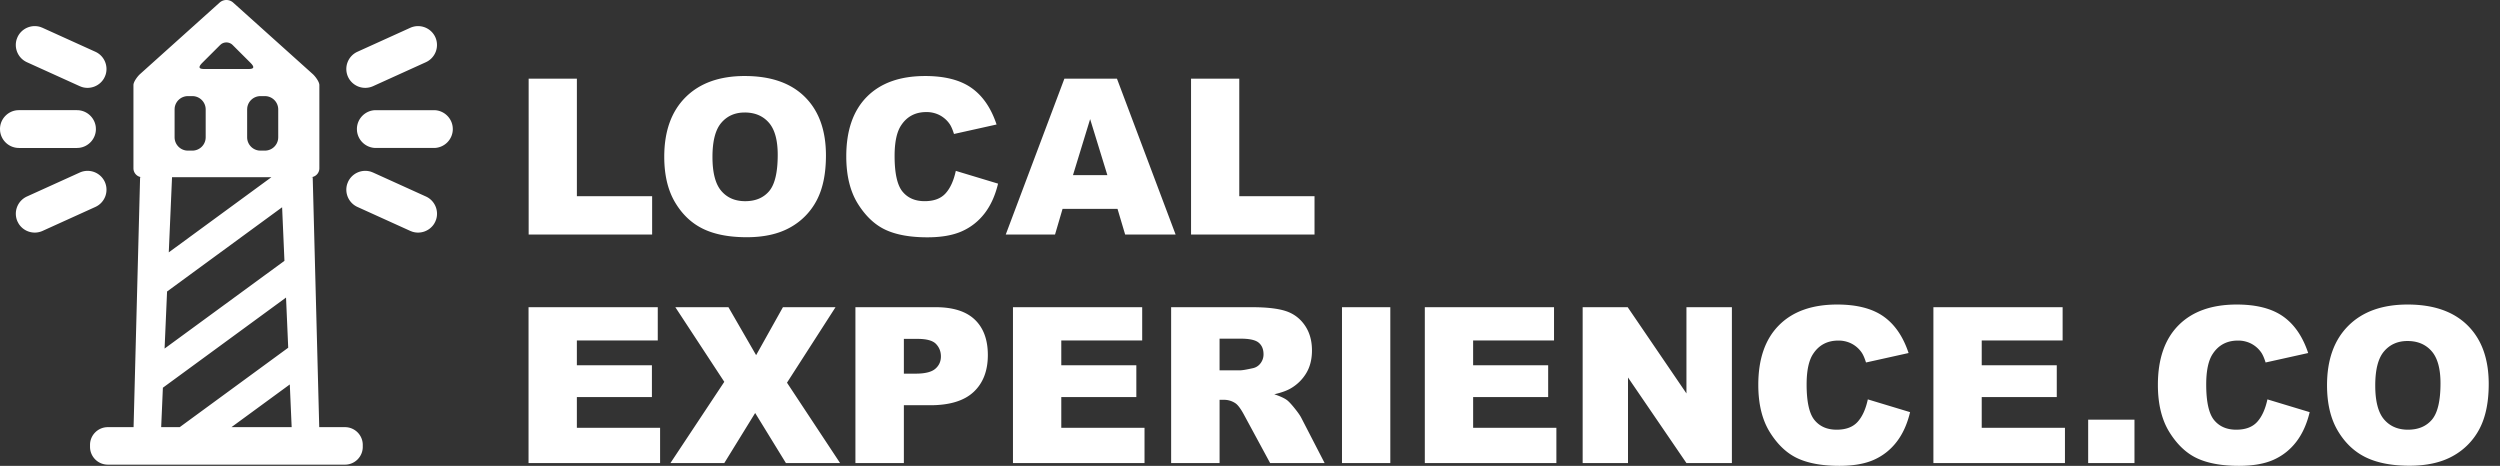 <svg xmlns="http://www.w3.org/2000/svg" width="161" height="30" viewBox="0 0 161 30">
    <rect x="0" y="0" width="161" height="30" fill="#333333" stroke="none"/>
    <path fill="#FFF" fill-rule="evenodd" d="M144.048 19.612c1.265 0 2.26.256 2.985.767.724.511 1.262 1.296 1.614 2.356l-2.742.609c-.096-.306-.196-.53-.301-.671a1.786 1.786 0 0 0-.638-.548 1.833 1.833 0 0 0-.843-.192c-.704 0-1.243.283-1.618.85-.283.42-.425 1.08-.425 1.978 0 1.114.17 1.878.507 2.291.339.413.814.62 1.426.62.594 0 1.043-.167 1.347-.5.304-.333.525-.817.662-1.452l2.721.822c-.183.762-.47 1.4-.863 1.91-.393.512-.881.897-1.464 1.158-.583.26-1.324.39-2.224.39-1.093 0-1.985-.159-2.677-.476-.693-.317-1.29-.875-1.793-1.674-.503-.8-.754-1.822-.754-3.068 0-1.662.442-2.939 1.326-3.831.885-.893 2.136-1.339 3.754-1.339zm-25.734 0c1.266 0 2.26.256 2.985.767.724.511 1.263 1.296 1.614 2.356l-2.742.609c-.096-.306-.196-.53-.301-.671a1.786 1.786 0 0 0-.638-.548 1.833 1.833 0 0 0-.843-.192c-.704 0-1.243.283-1.618.85-.283.42-.425 1.08-.425 1.978 0 1.114.17 1.878.508 2.291.338.413.813.62 1.425.62.595 0 1.044-.167 1.347-.5.304-.333.525-.817.662-1.452l2.721.822c-.182.762-.47 1.4-.863 1.91-.393.512-.881.897-1.464 1.158-.583.26-1.324.39-2.224.39-1.093 0-1.985-.159-2.677-.476-.693-.317-1.29-.875-1.793-1.674-.503-.8-.754-1.822-.754-3.068 0-1.662.442-2.939 1.327-3.831.884-.893 2.135-1.339 3.753-1.339zm36.736 0c1.673 0 2.961.449 3.866 1.346.905.897 1.358 2.153 1.358 3.77 0 1.172-.198 2.135-.593 2.886a4.225 4.225 0 0 1-1.714 1.753c-.747.417-1.679.626-2.794.626-1.133 0-2.071-.18-2.814-.54-.742-.361-1.344-.932-1.806-1.713-.462-.78-.692-1.757-.692-2.93 0-1.64.457-2.915 1.37-3.828.915-.914 2.187-1.37 3.819-1.37zM15.005.157l5.137 4.614c.157.14.425.495.425.706v5.366c0 .312-.259.57-.57.57h.142l.42 16.096h1.661c.628 0 1.142.513 1.142 1.14v.133c0 .628-.514 1.141-1.142 1.141H6.94a1.145 1.145 0 0 1-1.142-1.14v-.134c0-.627.514-1.14 1.142-1.14h1.662l.42-16.096h.142a.574.574 0 0 1-.57-.57V5.477c0-.213.268-.566.427-.708l5.132-4.61a.654.654 0 0 1 .852-.002zM42.36 19.783v2.144h-5.21v1.595h4.833v2.048H37.15v1.979h5.36v2.273h-8.472V19.783h8.322zm95.1 7.245v2.794h-2.982v-2.794h2.982zm-4.627-7.245v2.144h-5.21v1.595h4.833v2.048h-4.833v1.979h5.36v2.273h-8.472V19.783h8.322zm-28.01 0l3.784 5.554v-5.554h2.927v10.039h-2.927l-3.764-5.512v5.512h-2.92V19.783h2.9zm-4.744 0v2.144h-5.21v1.595h4.833v2.048H94.87v1.979h5.361v2.273h-8.473V19.783h8.322zm-10.543 0v10.039h-3.112V19.783h3.112zm-8.939 0c.96 0 1.693.082 2.2.247.508.164.917.469 1.228.914.31.445.466.987.466 1.626 0 .557-.119 1.038-.357 1.442a2.786 2.786 0 0 1-.98.982c-.265.16-.628.292-1.09.397.37.124.64.247.809.37.114.082.28.258.497.528.217.269.362.477.435.623l1.502 2.91h-3.51l-1.66-3.068c-.21-.397-.397-.655-.561-.774a1.304 1.304 0 0 0-.761-.232h-.274v4.074h-3.12V19.783h5.176zm-7.04 0v2.144h-5.21v1.595h4.833v2.048h-4.833v1.979h5.36v2.273h-8.472V19.783h8.322zm-13.306 0c1.125 0 1.967.267 2.526.801.56.534.84 1.295.84 2.28 0 1.014-.305 1.806-.915 2.377-.61.57-1.541.856-2.793.856h-1.7v3.725h-3.12V19.783h5.162zm-13.34 0l1.783 3.089 1.727-3.089h3.387l-3.126 4.862 3.42 5.177h-3.489l-1.981-3.225-1.988 3.225h-3.469l3.469-5.232-3.153-4.807h3.42zm108.132 2.178c-.626 0-1.129.221-1.508.664-.38.443-.569 1.176-.569 2.198 0 1.014.189 1.742.566 2.185.377.442.89.664 1.539.664.667 0 1.183-.217 1.549-.65.365-.434.548-1.213.548-2.336 0-.945-.19-1.635-.572-2.071-.382-.436-.9-.654-1.553-.654zM18.42 19.163l-7.93 5.806-.11 2.54h1.193l6.988-5.116-.14-3.23zm.243 5.595l-3.757 2.75h3.877l-.12-2.75zm40.43-2.934h-.884v2.239h.761c.6 0 1.02-.104 1.262-.312.242-.207.363-.473.363-.797 0-.315-.105-.582-.315-.802-.21-.219-.606-.328-1.186-.328zm20.813-.014H78.54v2.04h1.309c.142 0 .416-.045.823-.136a.821.821 0 0 0 .503-.315.927.927 0 0 0 .196-.582c0-.324-.103-.573-.309-.747-.205-.173-.592-.26-1.158-.26zm-61.738-8.462l-7.409 5.424-.16 3.676 7.719-5.65-.15-3.45zm-.69-1.935h-6.399l-.21 4.839 6.608-4.839zm42.102-6.517c1.265 0 2.26.255 2.985.767.724.511 1.262 1.296 1.614 2.355l-2.742.61c-.096-.306-.196-.53-.301-.671a1.786 1.786 0 0 0-.638-.548 1.833 1.833 0 0 0-.843-.192c-.704 0-1.243.283-1.618.85-.283.42-.425 1.079-.425 1.978 0 1.114.17 1.878.507 2.29.339.414.814.62 1.426.62.594 0 1.043-.166 1.347-.5.304-.333.525-.817.662-1.451l2.721.822c-.183.762-.47 1.399-.863 1.91-.393.511-.881.897-1.464 1.157s-1.324.39-2.224.39c-1.093 0-1.985-.158-2.677-.475-.693-.317-1.29-.876-1.793-1.674-.503-.8-.754-1.822-.754-3.068 0-1.662.442-2.939 1.326-3.832.885-.892 2.136-1.338 3.754-1.338zm-11.613 0c1.673 0 2.961.448 3.866 1.345.905.897 1.358 2.154 1.358 3.77 0 1.173-.198 2.135-.593 2.886a4.225 4.225 0 0 1-1.714 1.753c-.747.418-1.678.627-2.794.627-1.133 0-2.07-.18-2.814-.541-.742-.36-1.344-.931-1.806-1.712-.461-.78-.692-1.758-.692-2.93 0-1.64.457-2.916 1.37-3.829.915-.913 2.188-1.37 3.82-1.37zm23.965.171l3.778 10.039h-3.25l-.493-1.657h-3.538l-.486 1.657h-3.174l3.777-10.039h3.386zm7.877 0v7.567h4.846v2.472h-7.952V5.067h3.106zm-42.658 0v7.567h4.846v2.472h-7.952V5.067h3.106zm-30.4 6.649a1.22 1.22 0 0 1-.606 1.61l-3.406 1.545c-.569.258-1.239.038-1.55-.488l-.062-.118a1.22 1.22 0 0 1 .606-1.61l3.405-1.544a1.222 1.222 0 0 1 1.613.605zm17.15-.653l.124.048 3.405 1.544c.57.258.845.906.654 1.487l-.048.123-.061.118c-.29.488-.889.713-1.428.536l-.124-.048-3.405-1.544a1.22 1.22 0 0 1-.654-1.488l.048-.123a1.223 1.223 0 0 1 1.49-.653zm24.06-3.818c-.627 0-1.13.22-1.509.664-.38.443-.569 1.175-.569 2.198 0 1.013.189 1.741.566 2.184.377.443.89.665 1.539.665.667 0 1.183-.217 1.549-.651.365-.434.548-1.212.548-2.335 0-.945-.19-1.636-.572-2.072-.382-.435-.9-.653-1.553-.653zm22.244.424L69.1 11.278h2.214l-1.11-3.609zM12.388 6.19H12.1a.86.86 0 0 0-.85.75l-.006.106v1.798a.86.86 0 0 0 .75.85l.106.006h.29a.86.86 0 0 0 .849-.749l.007-.107V7.045a.859.859 0 0 0-.857-.855zm4.673 0h-.288a.86.86 0 0 0-.85.75l-.007.106v1.798a.86.86 0 0 0 .75.85l.107.006h.288a.86.86 0 0 0 .85-.749l.007-.107V7.045a.859.859 0 0 0-.857-.855zm-12.103.905c.628 0 1.149.481 1.212 1.093l.006.124c0 .627-.482 1.148-1.094 1.21l-.124.007h-3.74A1.222 1.222 0 0 1 .006 8.435L0 8.31c0-.628.482-1.148 1.094-1.21l.124-.007h3.74zm22.985 0c.628 0 1.149.481 1.211 1.093l.007.124a1.22 1.22 0 0 1-1.218 1.217h-3.74a1.222 1.222 0 0 1-1.212-1.093l-.006-.124c0-.67.548-1.217 1.218-1.217h3.74zM2.615 1.742l.123.048 3.406 1.544c.57.258.845.906.654 1.487l-.048.123-.062.118c-.29.488-.888.713-1.428.536l-.123-.048-3.405-1.544a1.22 1.22 0 0 1-.654-1.488l.048-.123a1.223 1.223 0 0 1 1.49-.653zm25.42.653a1.22 1.22 0 0 1-.606 1.61L24.024 5.55a1.222 1.222 0 0 1-1.613-.605 1.22 1.22 0 0 1 .606-1.611l3.405-1.544a1.222 1.222 0 0 1 1.613.605zm-13.78.438l-.078.066-1.143 1.141c-.419.42-.032.407.272.404h2.548c.286.003.644.014.342-.33l-.07-.074-1.142-1.14a.574.574 0 0 0-.729-.067z"/>
</svg>
